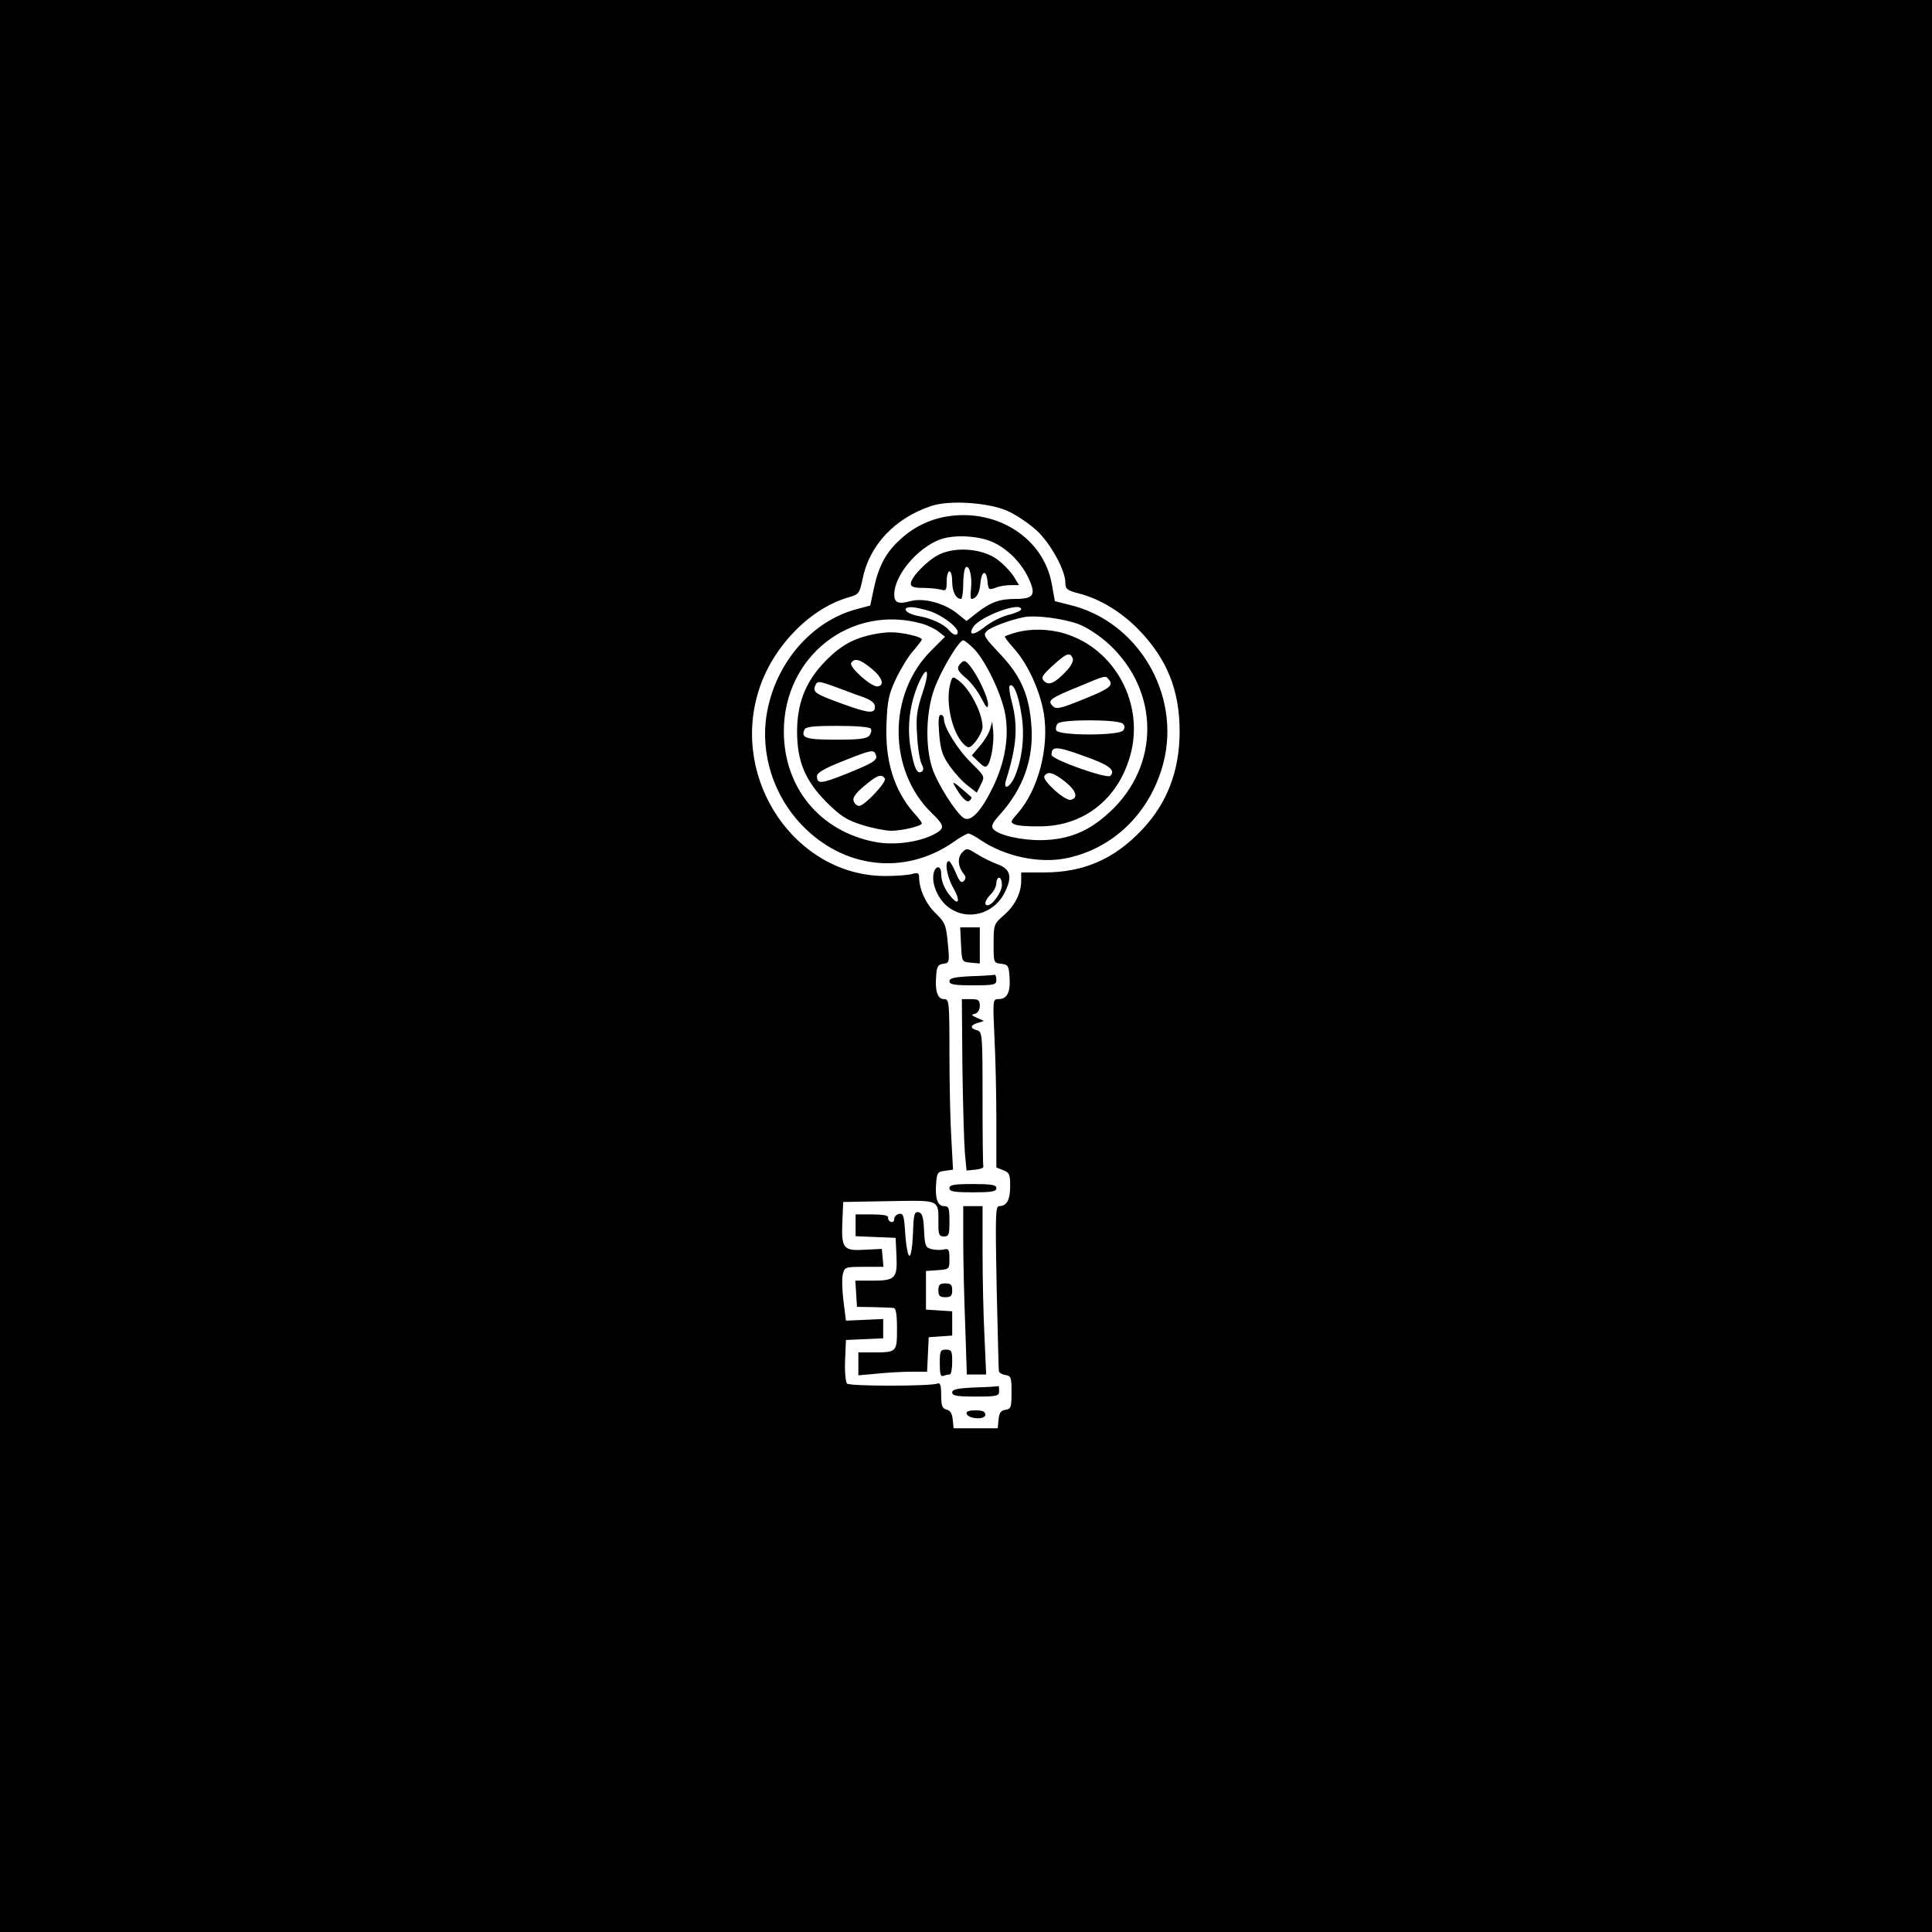 <?xml version="1.0" encoding="UTF-8"?>
<svg data-bbox="0 0 700 700" viewBox="0 0 700 700" height="933.333" width="933.333" xmlns="http://www.w3.org/2000/svg" data-type="shape">
    <g>
        <path d="M0 350v350h700V0H0v350zm365.2-164.8c3.1 1.4 7.8 4.6 10.4 7 5 4.6 10.4 14.4 10.4 18.9 0 2.3.6 2.8 4.8 3.9 7.6 1.9 15.7 6.8 22 13.4 10.1 10.5 14.6 21.8 14.6 36.6 0 14.2-4.5 26-13.6 35.6-10.1 10.7-21.2 15.5-35.5 15.5H370v3c0 4.5-2.3 9.1-6.4 12.6-3.5 3.1-3.6 3.4-3.6 10.2 0 6.9 0 7 2.8 7.3 2.5.3 2.7.7 3 5.1.3 5.3-.9 7.7-4.1 7.7-2 0-2 .4-1.4 13.7.4 7.5.7 21.2.7 30.5V423l2.5 1c2.2.8 2.5 1.5 2.5 5.8 0 4.9-1.2 7.2-4 7.2-1.3 0-1.4 3.2-.9 29.2.4 16.1.7 29.8.8 30.5 0 .6 1.1 1.3 2.4 1.5 2 .3 2.2.8 2.2 6.3 0 5.4-.2 6-2.2 6.3-1.6.2-2.3 1.1-2.5 3.5l-.3 3.2h-16l-.3-3.1c-.2-2.2-.9-3.4-2.3-3.7-1.5-.4-1.9-1.4-1.9-5.2 0-3.6-.3-4.6-1.4-4.2-2.7 1-31.7 1-32.7 0-.5-.5-.9-4.3-.7-8.4l.3-7.4 6.8-.3 6.7-.3v-7l-6.7.3-6.8.3-.9-7.2c-.5-3.9-.6-8.3-.2-9.7.6-2.5.9-2.6 7.7-2.6h7l-.3-3.3-.3-3.2-6.1.3c-7.8.5-8.6-.4-8.2-10l.3-7.3 16.6-.3c18.9-.3 17.9-.8 17.9 8.5 0 3.6.3 4.3 2 4.3 1.8 0 2-.7 2-5.5s-.2-5.5-2-5.5c-2.3 0-3.3-2.9-2.8-8.6.3-3.5.6-3.9 3.2-4.2l2.9-.4-.6-11.1c-.4-6.2-.7-20.1-.7-31 0-19-.1-19.7-2-19.7-2.3 0-3.3-2.9-2.8-8.6.2-3.2.7-4 2.6-4.2 2.2-.3 2.3-.6 1.6-7.5-.6-6.6-1-7.5-4.5-10.9-3.5-3.4-5.9-8.7-5.9-13.1 0-1.4-.5-1.6-2.7-1-1.6.4-5.9.7-9.8.7-32.2-.2-55.7-34.6-45.7-66.9 4.8-15.7 18.2-29.8 32.4-34 4-1.1 4.2-1.4 5.3-6.6 2.4-12.3 11.7-22.2 25-26.6 6.7-2.2 20.9-1.2 27.7 1.9z"/>
        <path d="M343.2 187.1c-6.7 1.1-12.6 4.1-17.5 8.8-4.9 4.5-7.5 9.7-9.1 17.4l-1.3 6.1-4.5 1.2c-16.6 4.2-29.9 19.6-33 38.1-2.4 14.2 2.4 29.5 12.7 40.2 15.1 15.8 37.2 18.4 54.8 6.3 2.5-1.8 5-3.2 5.6-3.2.5 0 2.6 1.1 4.6 2.5 8.5 5.7 20.5 8.3 30.1 6.6 17.5-3.3 31.1-16.4 35.9-34.6 6.5-25-9.3-51.6-34.2-57.4l-5.1-1.3-1.1-6.1c-2.9-16.6-19.7-27.5-37.9-24.6zm17.3 9.7c5.3 2.7 9.9 7.6 12.4 13.2s1.5 7-5 7c-5.8 0-9 1.2-13.9 5l-3.8 3-3.6-2.9c-4.6-3.6-12.1-5.6-16.7-4.3-4.4 1.2-5.9.6-5.9-2.4 0-6.9 8.3-16.8 16.5-19.9 5.3-2 14.9-1.4 20 1.3zm-23.4 24.7c4.4 1.5 9.9 5.7 9.9 7.5 0 1.5-1.6 1.2-3.1-.6-1.9-2.3-6.5-4.4-11.1-5.2-4.6-.8-6.5-3.2-2.6-3.2 1.4 0 4.5.7 6.9 1.5zm32.9-.7c0 .4-2.1 1.4-4.7 2-2.7.7-6.5 2.7-8.6 4.4-3.9 3.1-6 3.1-4.1 0 2.5-3.9 17.4-9.4 17.4-6.4zm20.7 5.3c3.3 1.3 7.6 4.1 11.2 7.4 18.3 17 18.4 43.9.2 60.7-7.5 7-14.8 10-24.6 10.2-7.5.1-15.7-1.8-17.6-4-.9-1.1-.4-2.2 2.4-5.3 8.4-9.3 12.3-20.2 11.4-32.1-.8-11.1-3.7-17.9-11.3-26-5.8-6.1-6.3-7-4.9-8.3 1.4-1.5 8.5-4.1 13.5-5.1 4.4-.8 14.1.5 19.7 2.5zm-56.5-.1c2 .6 4.7 1.9 5.9 2.9l2.3 1.8-5.1 5.1c-15.7 15.7-15.6 43.3.2 58.7 4.9 4.7 5 5.7.7 7.9-5.5 2.8-14.7 4-21.4 2.6-19.8-3.9-32.8-19.7-32.8-40 0-27.3 24.4-46.3 50.2-39zm18.8 9.2c4.3 4.6 9.8 16.1 11.2 23.5 1.5 8.3-.1 17.7-4.6 26.8-4.2 8.6-7.9 12.4-10.4 10.9-2.9-1.9-9.7-12.6-11.5-18.3-2.5-7.9-2.2-19.9.7-28.2 2.3-6.6 9-17.9 10.6-17.9.5 0 2.3 1.5 4 3.2zm-18.8 16c-2 6.1-2.4 8.6-1.9 15.4.2 4.4 1 9 1.6 10.2.8 1.5.8 2.3 0 2.8-1.6 1-2.7-1.2-4-8.7-1.3-7.6-.3-16 3-23.5 3.2-7 4.1-4.4 1.3 3.8zm35.8 7.1c1.4 7.7.5 16.3-2.3 23-1.7 4-4.4 5.3-3.2 1.4 3.9-12.5 4.4-19.5 2.1-28.4-.8-2.8-1.1-5.5-.8-5.8 1.3-1.3 3.1 2.9 4.2 9.8z"/>
        <path d="M340.5 200.8c-4.3 2-10.5 8.3-10.5 10.7 0 1.1 1.2 1.5 4.3 1.5 2.3 0 5.2.3 6.5.6 2 .6 2.2.3 2.2-3 0-2 .5-3.6 1-3.6.6 0 1 1.7 1 3.8 0 3.6 1.4 6.2 3.2 6.2.4 0 .8-2.4.8-5.4 0-3 .4-5.8 1-6.1 1.3-.8 2.3 3.7 1.8 8-.2 1.9-.2 3.5.2 3.5 1.7-.1 2.9-2 3.2-5.5.4-4.8 2.2-5.3 2.6-.8.3 3 .5 3.1 2.8 2.3 1.4-.6 3.9-1 5.6-1h3l-2-3.3c-1.1-1.7-3.8-4.5-6-6.1-5.3-3.8-14.7-4.6-20.7-1.8z"/>
        <path d="M368 229.2c-1.9.5-3.7 1.2-3.9 1.4-.2.2 1.3 2.2 3.4 4.5 4.9 5.5 9.3 15.1 10.7 23.4 2 12.3-2 27.6-9.4 36.1-2.8 3.1-2.8 3.4-1.1 4.1 1 .5 5.2.8 9.3.7 15.5-.1 27.9-9.7 32.4-25.3 5.5-18.8-5.3-39.1-23.8-44.6-5.6-1.7-12.4-1.8-17.6-.3zm20.7 9.4c.3.9-.6 2.7-2.3 4.5-4.2 4.4-6.3 5.4-8.1 3.7-1.2-1.3-.8-2 3.1-5.6 4.9-4.5 6.3-5.1 7.3-2.6zm13.1 7.7c1.8 2.1.1 3.3-9.6 7.2-8.2 3.3-9.5 3.6-10.8 2.3-2-2-1-2.8 9.6-7.1 10-4.2 9.5-4 10.8-2.4zm5 15.9c.8.8.9 1.5.1 2.5-1.7 1.9-23.5 1.9-24.2-.1-.3-.7 0-1.9.6-2.5 1.5-1.5 21.9-1.5 23.5.1zm-13.3 12c8.4 3 10.8 4.9 8.8 6.9-1.2 1.2-21.3-5.9-21.3-7.6 0-3.3 1.8-3.2 12.5.7zm-7.6 9c4.1 3.3 4.9 6 2 6.6-2.1.4-10.4-7.1-9.5-8.6 1.2-1.9 3.1-1.4 7.5 2z"/>
        <path d="M314 230.4c-6.3 1.6-11.1 4.8-16.4 10.7-6 6.7-8.8 14.3-8.8 23.9 0 10.9 2.9 17.8 10.7 25.7 5.2 5.1 7.2 6.4 12.9 8.2 3.8 1.2 8.5 2.1 10.5 2.1 3.9 0 11.1-1.7 11.1-2.7 0-.3-1.3-2.1-3-3.9-7.1-8.2-10.4-18.8-9.8-32.3.3-8.1.8-10.6 3.4-16.1 1.7-3.6 4.5-8.2 6.3-10.2 1.7-2 3.1-3.8 3.1-4.1 0-1-7.4-2.7-11.5-2.6-2.2 0-6 .6-8.5 1.3zm1.6 11.7c4 3.2 5.1 6.2 2.4 6.6-2.1.4-10.5-7-9.6-8.5 1.2-1.9 3.1-1.4 7.2 1.9zM303 249c3 1.1 7.4 2.8 9.8 3.6 2.9 1.1 4.2 2.1 4.2 3.5 0 2.6-2.2 2.4-12.1-1.2-9.4-3.4-10.4-4.1-9.6-6.3.8-2 1.1-2 7.7.4zm12.5 15c.4.6.1 1.7-.5 2.5-1 1.2-3.8 1.5-12.1 1.5-10.8 0-12.7-.6-11.5-3.5.4-1.2 2.9-1.5 12-1.5 6.9 0 11.7.4 12.1 1zm1.8 9.4c.8 2-.6 2.9-10.7 7-9.1 3.6-10.6 3.8-10.6.8 0-1.2 2.7-2.8 9.3-5.4 10.5-4.2 11.3-4.3 12-2.4zm3.3 8.7c.7 1.3-7.4 9.9-9.3 9.9-.8 0-1.7-.8-2-1.7-.5-1.2.6-2.8 3.8-5.5 4.6-3.9 6.3-4.6 7.5-2.7z"/>
        <path d="M348.3 240.1c-1.9 1.9-1.6 2.8 1.7 5.6 1.7 1.4 4.2 4.6 5.5 7.2 1.9 3.6 2.4 4.1 2.5 2.3 0-2.5-3.7-10.4-6.6-14-1.5-1.8-2.1-2.1-3.1-1.1z"/>
        <path d="M344.3 247.7c-1.9 7.1.9 18.7 5.4 22.4 1.3 1.1 1.9.9 3.9-1.6 1.3-1.7 2.4-3.9 2.4-5.1 0-5-4.7-14.1-8.9-17-1.9-1.4-2.1-1.3-2.8 1.3z"/>
        <path d="M340.3 266.1c.5 5.8 1.2 7.8 3.9 11.6 1.8 2.5 4.7 5.7 6.5 7l3.2 2.5 1.5-3c1.5-2.9 1.4-2.9-3.5-7.8-4.9-4.8-9.9-12.8-9.9-15.9 0-.8-.5-1.5-1.1-1.5-.9 0-1 2.1-.6 7.1z"/>
        <path d="M358.7 264.2c-.4 1.5-2.1 4.3-3.7 6.1l-2.9 3.4 2.5 2.4c2.1 2 2.6 2.1 3.4.9 1.3-2 2.3-8.9 1.8-12.6l-.3-2.9-.8 2.7z"/>
        <path d="M345.5 284c2.6 4.8 4.8 7.1 5.8 6.1.6-.6.9-1.2.6-1.3-.2-.2-1.9-1.7-3.8-3.3-1.9-1.7-3-2.3-2.6-1.5z"/>
        <path d="M348.5 309c-1.7 1.9-1.4 5.1.8 7.8.7.9.7 1.6-.1 2.4-.9.9-1.6.2-2.9-3-1-2.3-2.1-4.2-2.5-4.2-1.7 0-.7 5.7 1.6 9.7 2.5 4.4 2.1 6.6-.6 3.5-2.5-2.7-3.8-5.9-3.8-8.7 0-3.2-2.3-2.9-2.8.3-.6 3.8 1.8 9.1 5.3 11.8 6.9 5.3 16.7 2.7 20.6-5.4 2.8-5.6 2-8.4-2.8-10.1-2.1-.8-5.4-2.4-7.4-3.7-3.6-2.2-3.7-2.2-5.4-.4zm14.5 11.7c0 2.5-3.4 7.3-5.2 7.3-1.4 0-.9-1.9 1.2-4 1.1-1.1 2-2.9 2-4s.5-2 1-2c.6 0 1 1.2 1 2.7z"/>
        <path d="M348.2 342.2c.3 6.3.3 6.3 3.6 6.6l3.2.3V336h-7.1l.3 6.2z"/>
        <path d="M351.8 353.7c-6 .3-7.8.7-7.8 1.8 0 1.2 1.7 1.5 8.5 1.5 7.8 0 8.5-.2 8.5-2 0-1.1-.3-1.9-.7-1.8-.5.1-4.3.4-8.5.5z"/>
        <path d="M348.7 386.7c.2 13.7.6 27.6.9 31.1l.6 6.3 3.1-.3c1.8-.2 3.1-.6 3-1.1-.2-.4-.3-11.5-.3-24.8 0-23.2-.1-24.1-2-24.6-2.6-.7-2.5-1.9.3-2.7l2.2-.7-2.5-1.1c-2.1-.9-2.2-1.2-.7-1.5 1-.3 1.7-1.4 1.7-2.9 0-2-.5-2.4-3.2-2.4h-3.3l.2 24.7z"/>
        <path d="M344 430.5c0 1.2 1.6 1.5 8.5 1.5s8.5-.3 8.5-1.5-1.6-1.5-8.5-1.5-8.5.3-8.5 1.5z"/>
        <path d="M349 449.3c0 6.8.3 20.6.7 30.5l.6 18.2h7l-.6-13.7c-.4-7.5-.7-21.2-.7-30.5V437h-7v12.3z"/>
        <path d="M325.8 439.8c-1 .2-1.8 1-1.8 1.9 0 .8-.6 1.3-1.2 1-.7-.2-1.2-1-1-1.6.1-.7-1.9-1.1-5.8-1.1h-6v7.9l7.3.3 7.2.3.3 6.3c.4 8.3-.4 9.2-8.5 9.2h-6.4l.3 4.7.3 4.8 6 .1c3.3.1 6.6.2 7.3.3.8.1 1.2 2.3 1.2 7.5 0 8.5-.1 8.6-8.6 8.6H311v8.3l6.8-.6c3.7-.4 9.3-.7 12.4-.7h5.7l.3-6.3.3-6.2 4.3-.3 4.2-.3v-8.8l-4.7-.3-4.8-.3v-14l4.3-.3c4.2-.3 4.2-.4 4.2-4.2 0-3.3-.3-3.7-2-3.3-1.1.3-3.1.2-4.4-.1-2.3-.6-2.5-1.2-2.8-6.8-.2-5-.7-6.3-2-6.6-1.5-.3-1.8.8-2 7.7-.2 4.6-.7 8.1-1.3 8.1-.5 0-1.2-3.5-1.5-7.8-.4-6.7-.7-7.7-2.2-7.4z"/>
        <path d="M340 467.5c0 2 .5 2.5 2.5 2.5s2.5-.5 2.5-2.5-.5-2.5-2.5-2.5-2.5.5-2.5 2.5z"/>
        <path d="M340.5 494c0 3.8.3 4.9 1.3 4.5.8-.3 1.8-.5 2.3-.5.5 0 .9-2 .9-4.5 0-4-.2-4.5-2.3-4.5-2 0-2.2.5-2.2 5z"/>
        <path d="M353.3 502.7c-6.5.3-8.3.7-8.3 1.8 0 1.2 1.7 1.5 8.5 1.5 7.8 0 8.5-.2 8.5-2 0-1.1-.1-1.9-.2-1.8-.2.1-4 .4-8.5.5z"/>
        <path d="M350.2 512.2c.7 2 6.8 2.3 6.8.4 0-1.2-1-1.6-3.6-1.6-2.4 0-3.4.4-3.2 1.2z"/>
    </g>
</svg>
